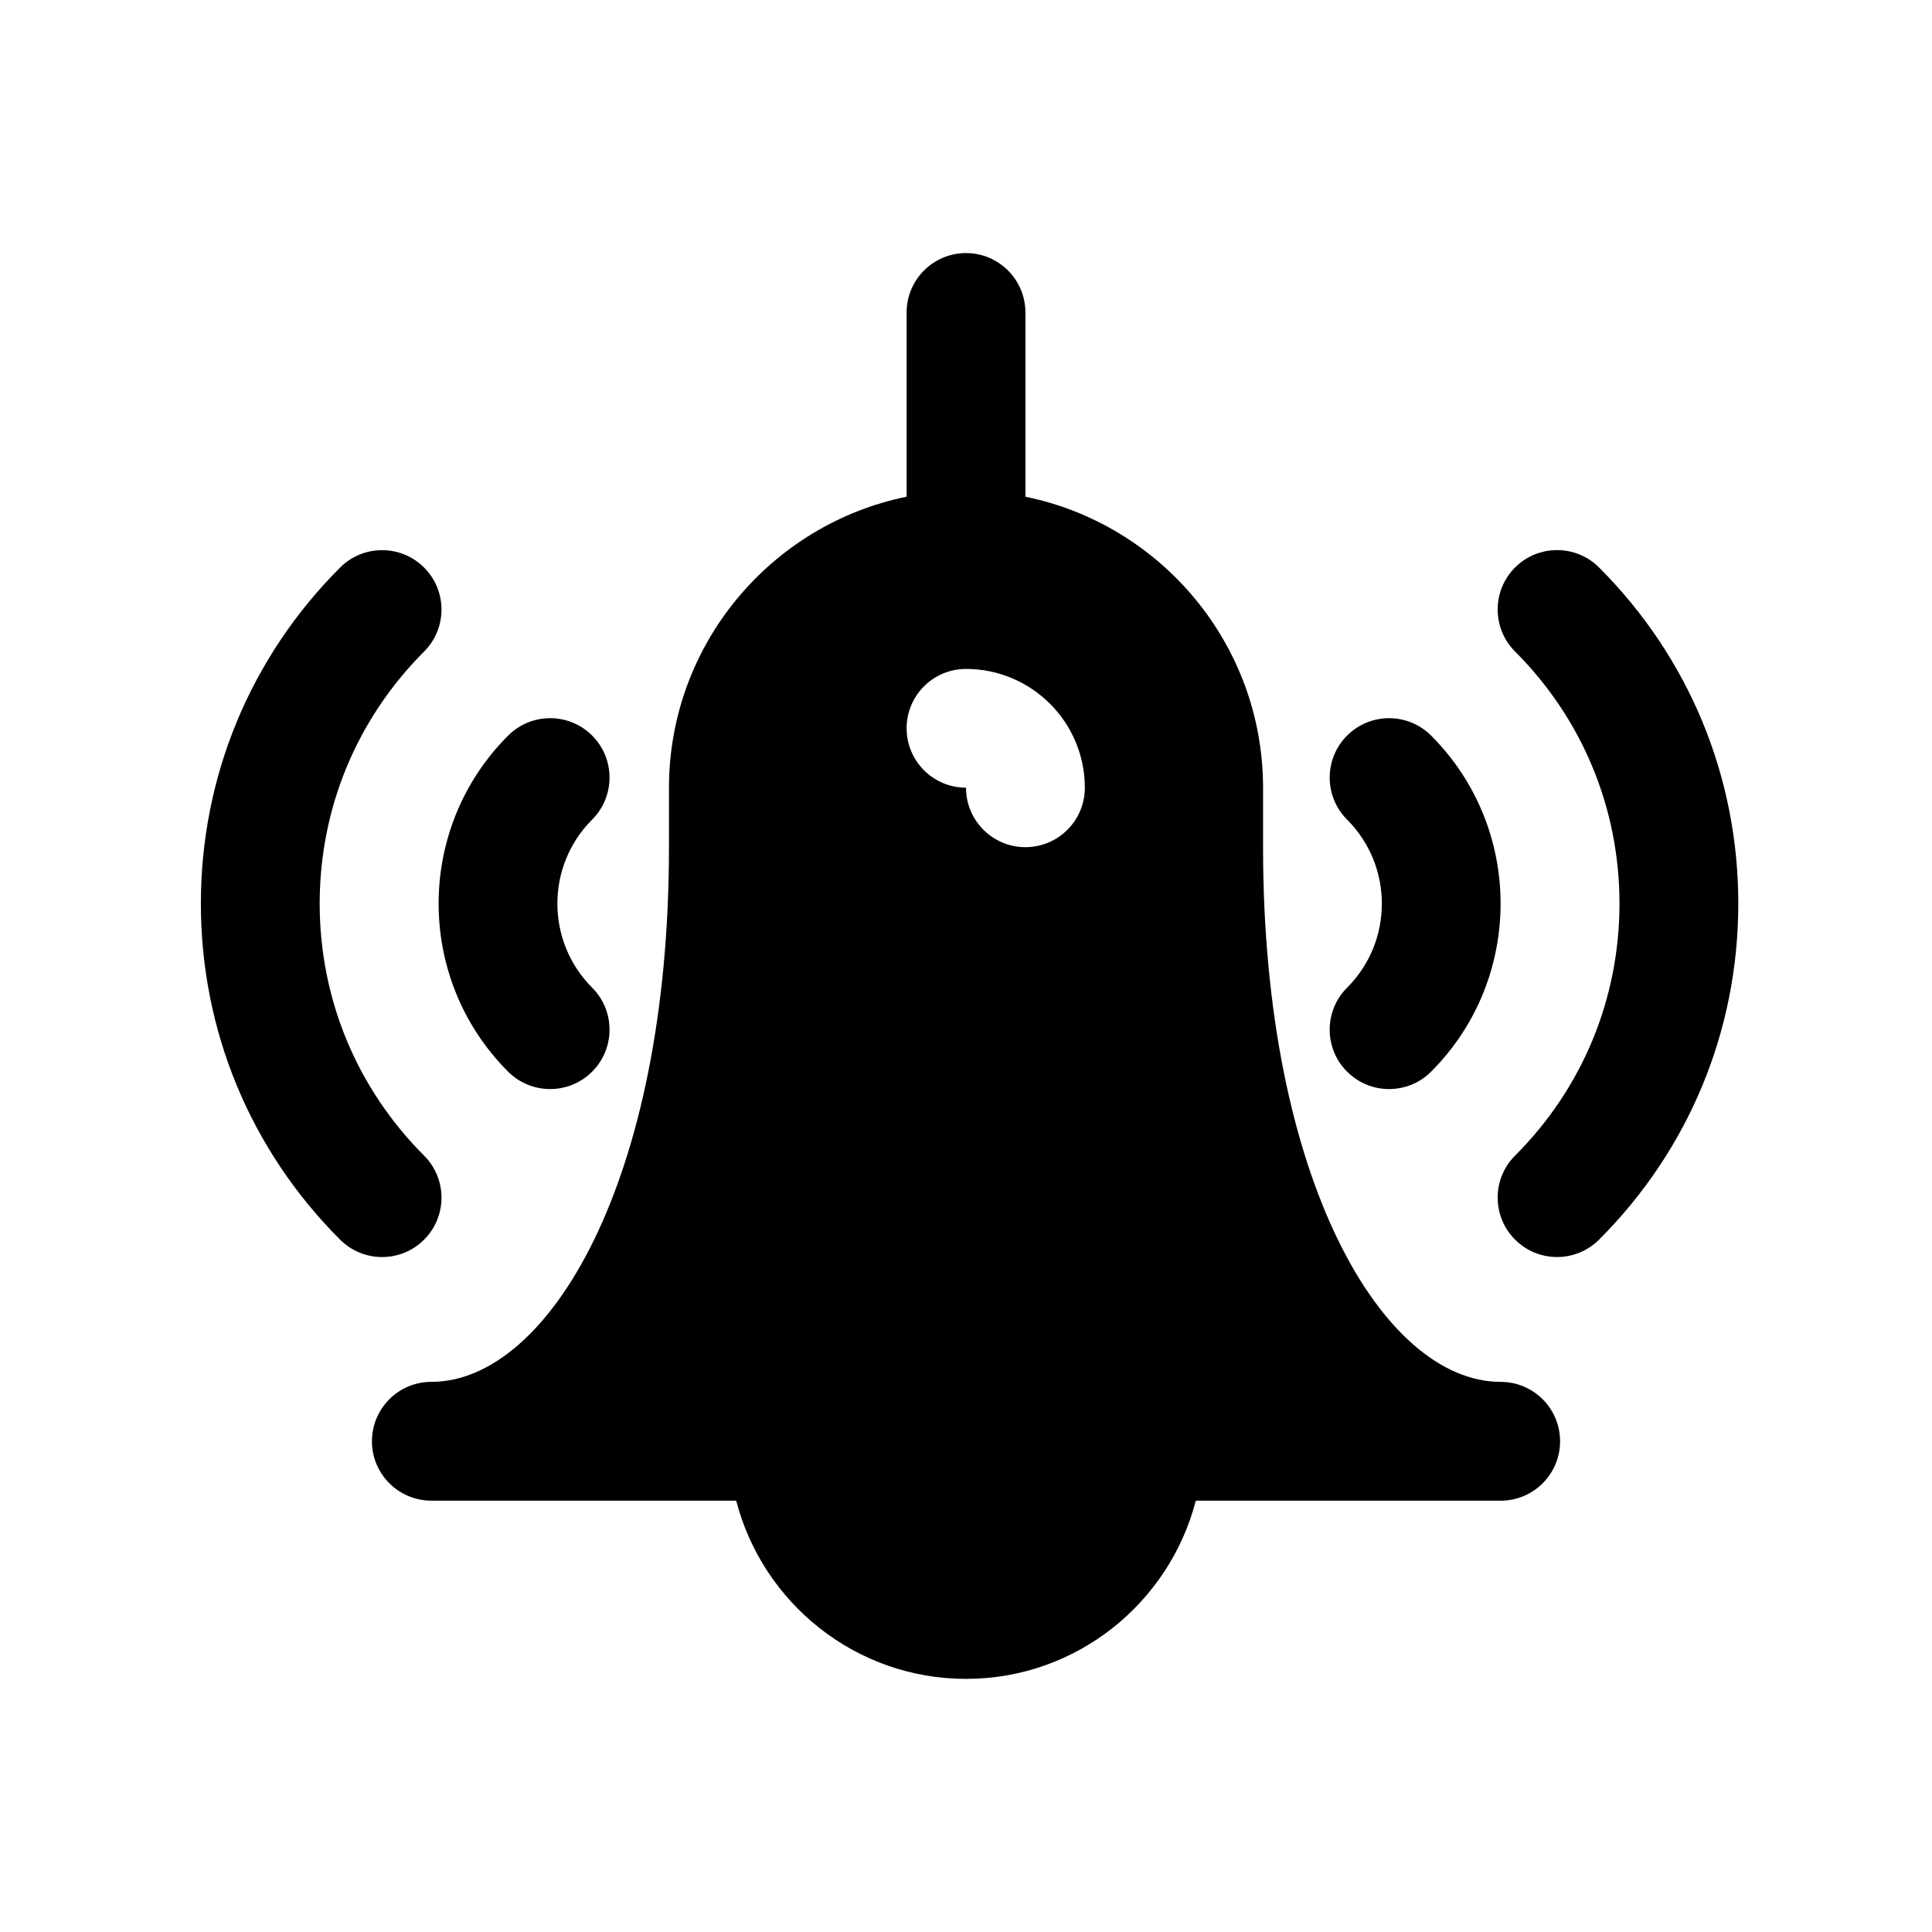 <?xml version="1.0" encoding="UTF-8"?>
<!-- The Best Svg Icon site in the world: iconSvg.co, Visit us! https://iconsvg.co -->
<svg fill="#000000" width="800px" height="800px" version="1.1" viewBox="144 144 512 512" xmlns="http://www.w3.org/2000/svg">
 <g>
  <path d="m541.7 510.21c-30.961 0-62.977-52.996-62.977-141.7v-15.742c0-38.016-27.086-69.816-62.977-77.129v-48.828c0-8.691-7.055-15.742-15.742-15.742-8.691 0-15.742 7.055-15.742 15.742v48.824c-35.887 7.312-62.977 39.117-62.977 77.129v15.742c0 88.703-32.016 141.7-62.977 141.7-8.691 0-15.742 7.055-15.742 15.742 0 8.691 7.055 15.742 15.742 15.742h80.789c7.023 27.109 31.621 47.23 60.906 47.23s53.883-20.121 60.898-47.23l80.797 0.008c8.691 0 15.742-7.055 15.742-15.742 0-8.691-7.051-15.746-15.742-15.746zm-125.95-141.7c-8.691 0-15.742-7.055-15.742-15.742v-0.023c-8.691 0-15.742-7.039-15.742-15.734-0.004-8.703 7.051-15.734 15.742-15.734 17.367 0 31.488 14.121 31.488 31.488 0 8.691-7.055 15.746-15.746 15.746z"/>
  <path d="m278.65 428c3.078 3.078 7.102 4.613 11.141 4.613 4.031 0 8.055-1.535 11.133-4.613 6.148-6.141 6.148-16.113 0-22.262-12.281-12.281-12.281-32.258 0-44.539 6.148-6.148 6.148-16.113 0-22.262-6.141-6.148-16.121-6.148-22.262 0-24.559 24.543-24.559 64.5-0.012 89.062z"/>
  <path d="m256.39 472.52c6.148-6.148 6.148-16.113 0-22.262-17.84-17.848-27.672-41.562-27.672-66.793s9.832-48.957 27.672-66.793c6.148-6.148 6.148-16.113 0-22.262-6.141-6.148-16.121-6.148-22.262 0-23.789 23.789-36.895 55.418-36.895 89.055 0 33.645 13.105 65.273 36.895 89.055 3.078 3.078 7.102 4.613 11.133 4.613 4.027 0 8.059-1.535 11.129-4.613z"/>
  <path d="m500.99 428c3.078 3.078 7.102 4.613 11.133 4.613s8.055-1.535 11.133-4.613c24.555-24.555 24.555-64.512 0-89.062-6.148-6.148-16.113-6.148-22.262 0-6.148 6.148-6.148 16.113 0 22.27 12.281 12.281 12.281 32.266 0 44.539-6.152 6.141-6.152 16.105-0.004 22.254z"/>
  <path d="m567.77 294.39c-6.148-6.141-16.113-6.148-22.262 0-6.148 6.148-6.148 16.113 0 22.27 17.848 17.848 27.672 41.566 27.672 66.797 0 25.23-9.824 48.957-27.672 66.793-6.148 6.141-6.148 16.113 0 22.262 3.078 3.078 7.102 4.613 11.133 4.613s8.055-1.535 11.133-4.613c23.793-23.781 36.895-55.402 36.895-89.055 0-33.648-13.102-65.277-36.898-89.066z"/>
 </g>
</svg>